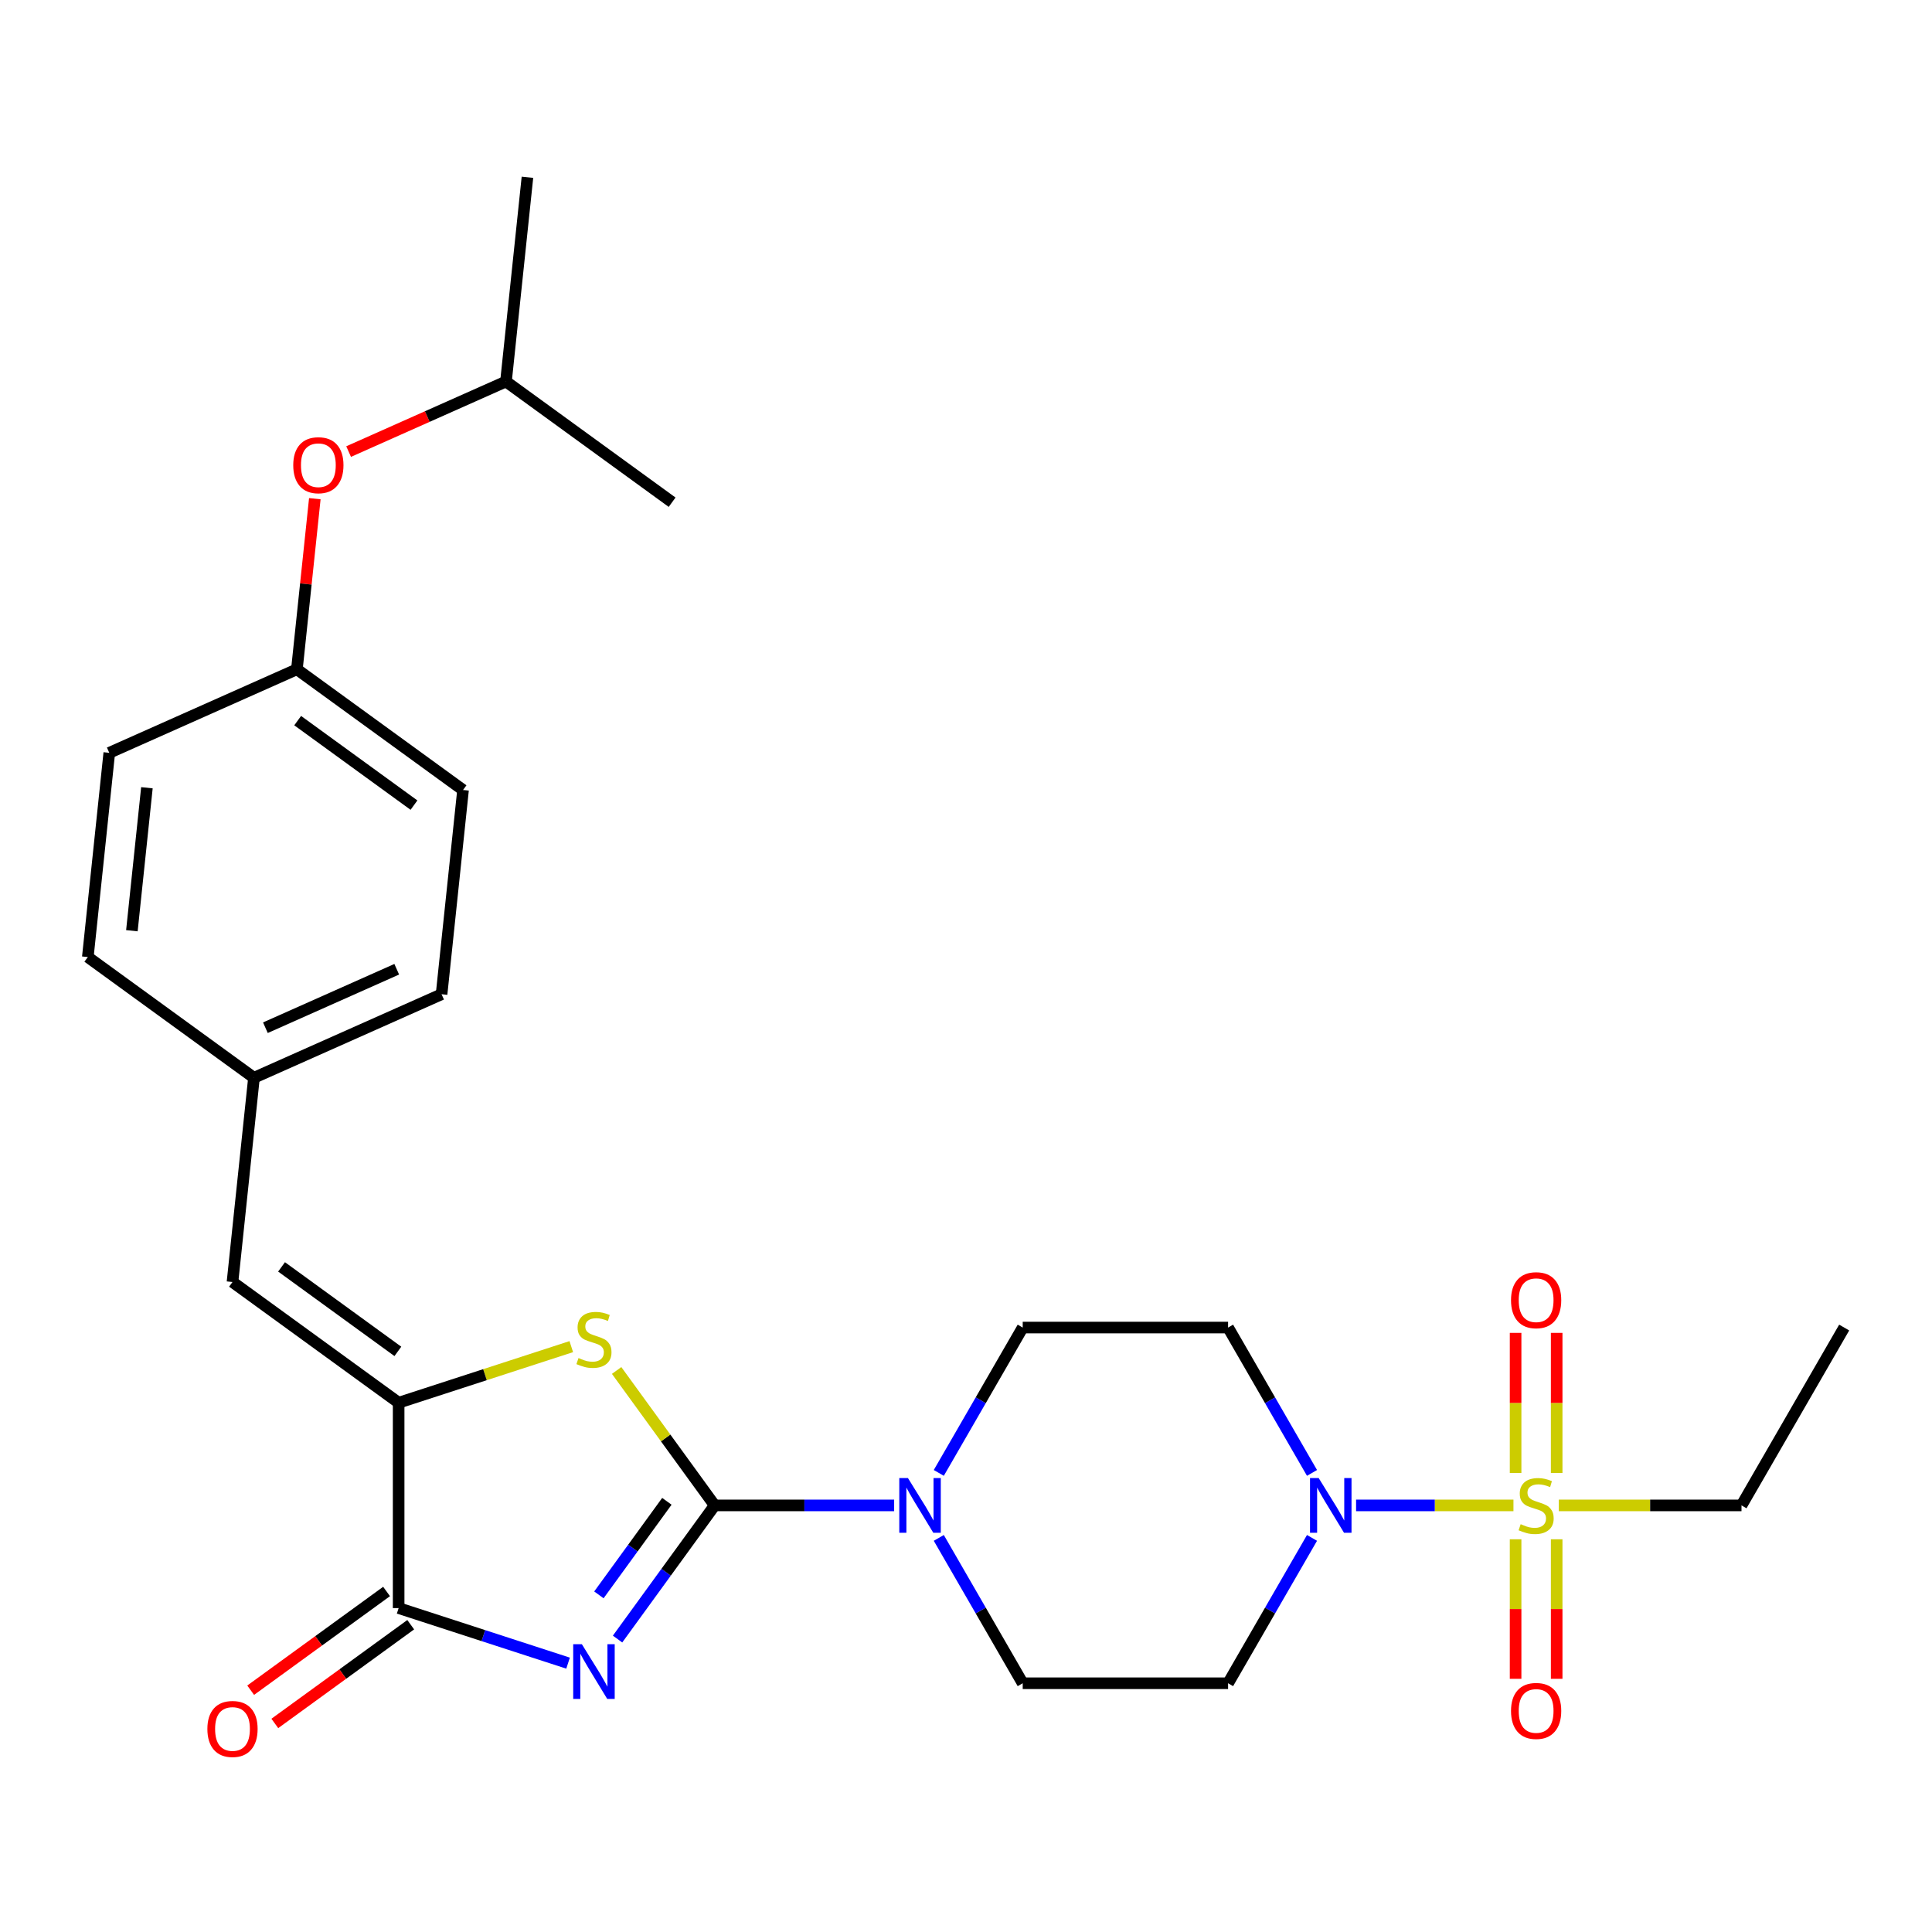 <?xml version='1.0' encoding='iso-8859-1'?>
<svg version='1.1' baseProfile='full'
              xmlns='http://www.w3.org/2000/svg'
                      xmlns:rdkit='http://www.rdkit.org/xml'
                      xmlns:xlink='http://www.w3.org/1999/xlink'
                  xml:space='preserve'
width='1000px' height='1000px' viewBox='0 0 1000 1000'>
<!-- END OF HEADER -->
<rect style='opacity:1.0;fill:#FFFFFF;stroke:none' width='1000' height='1000' x='0' y='0'> </rect>
<path class='bond-0' d='M 319.649,848.375 L 344.78,813.785' style='fill:none;fill-rule:evenodd;stroke:#0000FF;stroke-width:6px;stroke-linecap:butt;stroke-linejoin:miter;stroke-opacity:1' />
<path class='bond-0' d='M 344.78,813.785 L 369.911,779.196' style='fill:none;fill-rule:evenodd;stroke:#000000;stroke-width:6px;stroke-linecap:butt;stroke-linejoin:miter;stroke-opacity:1' />
<path class='bond-0' d='M 309.989,825.502 L 327.581,801.289' style='fill:none;fill-rule:evenodd;stroke:#0000FF;stroke-width:6px;stroke-linecap:butt;stroke-linejoin:miter;stroke-opacity:1' />
<path class='bond-0' d='M 327.581,801.289 L 345.172,777.077' style='fill:none;fill-rule:evenodd;stroke:#000000;stroke-width:6px;stroke-linecap:butt;stroke-linejoin:miter;stroke-opacity:1' />
<path class='bond-3' d='M 294.033,860.839 L 250.185,846.592' style='fill:none;fill-rule:evenodd;stroke:#0000FF;stroke-width:6px;stroke-linecap:butt;stroke-linejoin:miter;stroke-opacity:1' />
<path class='bond-3' d='M 250.185,846.592 L 206.336,832.344' style='fill:none;fill-rule:evenodd;stroke:#000000;stroke-width:6px;stroke-linecap:butt;stroke-linejoin:miter;stroke-opacity:1' />
<path class='bond-2' d='M 369.911,779.196 L 344.539,744.275' style='fill:none;fill-rule:evenodd;stroke:#000000;stroke-width:6px;stroke-linecap:butt;stroke-linejoin:miter;stroke-opacity:1' />
<path class='bond-2' d='M 344.539,744.275 L 319.168,709.355' style='fill:none;fill-rule:evenodd;stroke:#CCCC00;stroke-width:6px;stroke-linecap:butt;stroke-linejoin:miter;stroke-opacity:1' />
<path class='bond-6' d='M 369.911,779.196 L 416.361,779.196' style='fill:none;fill-rule:evenodd;stroke:#000000;stroke-width:6px;stroke-linecap:butt;stroke-linejoin:miter;stroke-opacity:1' />
<path class='bond-6' d='M 416.361,779.196 L 462.81,779.196' style='fill:none;fill-rule:evenodd;stroke:#0000FF;stroke-width:6px;stroke-linecap:butt;stroke-linejoin:miter;stroke-opacity:1' />
<path class='bond-1' d='M 783.362,779.196 L 742.634,779.196' style='fill:none;fill-rule:evenodd;stroke:#CCCC00;stroke-width:6px;stroke-linecap:butt;stroke-linejoin:miter;stroke-opacity:1' />
<path class='bond-1' d='M 742.634,779.196 L 701.906,779.196' style='fill:none;fill-rule:evenodd;stroke:#0000FF;stroke-width:6px;stroke-linecap:butt;stroke-linejoin:miter;stroke-opacity:1' />
<path class='bond-10' d='M 805.729,762.418 L 805.729,726.157' style='fill:none;fill-rule:evenodd;stroke:#CCCC00;stroke-width:6px;stroke-linecap:butt;stroke-linejoin:miter;stroke-opacity:1' />
<path class='bond-10' d='M 805.729,726.157 L 805.729,689.896' style='fill:none;fill-rule:evenodd;stroke:#FF0000;stroke-width:6px;stroke-linecap:butt;stroke-linejoin:miter;stroke-opacity:1' />
<path class='bond-10' d='M 784.47,762.418 L 784.47,726.157' style='fill:none;fill-rule:evenodd;stroke:#CCCC00;stroke-width:6px;stroke-linecap:butt;stroke-linejoin:miter;stroke-opacity:1' />
<path class='bond-10' d='M 784.47,726.157 L 784.47,689.896' style='fill:none;fill-rule:evenodd;stroke:#FF0000;stroke-width:6px;stroke-linecap:butt;stroke-linejoin:miter;stroke-opacity:1' />
<path class='bond-11' d='M 784.47,796.733 L 784.47,832.844' style='fill:none;fill-rule:evenodd;stroke:#CCCC00;stroke-width:6px;stroke-linecap:butt;stroke-linejoin:miter;stroke-opacity:1' />
<path class='bond-11' d='M 784.47,832.844 L 784.47,868.954' style='fill:none;fill-rule:evenodd;stroke:#FF0000;stroke-width:6px;stroke-linecap:butt;stroke-linejoin:miter;stroke-opacity:1' />
<path class='bond-11' d='M 805.729,796.733 L 805.729,832.844' style='fill:none;fill-rule:evenodd;stroke:#CCCC00;stroke-width:6px;stroke-linecap:butt;stroke-linejoin:miter;stroke-opacity:1' />
<path class='bond-11' d='M 805.729,832.844 L 805.729,868.954' style='fill:none;fill-rule:evenodd;stroke:#FF0000;stroke-width:6px;stroke-linecap:butt;stroke-linejoin:miter;stroke-opacity:1' />
<path class='bond-17' d='M 806.837,779.196 L 854.117,779.196' style='fill:none;fill-rule:evenodd;stroke:#CCCC00;stroke-width:6px;stroke-linecap:butt;stroke-linejoin:miter;stroke-opacity:1' />
<path class='bond-17' d='M 854.117,779.196 L 901.397,779.196' style='fill:none;fill-rule:evenodd;stroke:#000000;stroke-width:6px;stroke-linecap:butt;stroke-linejoin:miter;stroke-opacity:1' />
<path class='bond-27' d='M 295.693,697.013 L 251.015,711.53' style='fill:none;fill-rule:evenodd;stroke:#CCCC00;stroke-width:6px;stroke-linecap:butt;stroke-linejoin:miter;stroke-opacity:1' />
<path class='bond-27' d='M 251.015,711.53 L 206.336,726.047' style='fill:none;fill-rule:evenodd;stroke:#000000;stroke-width:6px;stroke-linecap:butt;stroke-linejoin:miter;stroke-opacity:1' />
<path class='bond-4' d='M 206.336,832.344 L 206.336,726.047' style='fill:none;fill-rule:evenodd;stroke:#000000;stroke-width:6px;stroke-linecap:butt;stroke-linejoin:miter;stroke-opacity:1' />
<path class='bond-14' d='M 200.088,823.745 L 164.919,849.297' style='fill:none;fill-rule:evenodd;stroke:#000000;stroke-width:6px;stroke-linecap:butt;stroke-linejoin:miter;stroke-opacity:1' />
<path class='bond-14' d='M 164.919,849.297 L 129.749,874.849' style='fill:none;fill-rule:evenodd;stroke:#FF0000;stroke-width:6px;stroke-linecap:butt;stroke-linejoin:miter;stroke-opacity:1' />
<path class='bond-14' d='M 212.584,840.944 L 177.415,866.496' style='fill:none;fill-rule:evenodd;stroke:#000000;stroke-width:6px;stroke-linecap:butt;stroke-linejoin:miter;stroke-opacity:1' />
<path class='bond-14' d='M 177.415,866.496 L 142.245,892.048' style='fill:none;fill-rule:evenodd;stroke:#FF0000;stroke-width:6px;stroke-linecap:butt;stroke-linejoin:miter;stroke-opacity:1' />
<path class='bond-7' d='M 206.336,726.047 L 120.34,663.567' style='fill:none;fill-rule:evenodd;stroke:#000000;stroke-width:6px;stroke-linecap:butt;stroke-linejoin:miter;stroke-opacity:1' />
<path class='bond-7' d='M 205.933,699.476 L 145.735,655.74' style='fill:none;fill-rule:evenodd;stroke:#000000;stroke-width:6px;stroke-linecap:butt;stroke-linejoin:miter;stroke-opacity:1' />
<path class='bond-5' d='M 679.093,796.013 L 657.373,833.633' style='fill:none;fill-rule:evenodd;stroke:#0000FF;stroke-width:6px;stroke-linecap:butt;stroke-linejoin:miter;stroke-opacity:1' />
<path class='bond-5' d='M 657.373,833.633 L 635.654,871.252' style='fill:none;fill-rule:evenodd;stroke:#000000;stroke-width:6px;stroke-linecap:butt;stroke-linejoin:miter;stroke-opacity:1' />
<path class='bond-28' d='M 679.093,762.378 L 657.373,724.759' style='fill:none;fill-rule:evenodd;stroke:#0000FF;stroke-width:6px;stroke-linecap:butt;stroke-linejoin:miter;stroke-opacity:1' />
<path class='bond-28' d='M 657.373,724.759 L 635.654,687.14' style='fill:none;fill-rule:evenodd;stroke:#000000;stroke-width:6px;stroke-linecap:butt;stroke-linejoin:miter;stroke-opacity:1' />
<path class='bond-12' d='M 485.917,762.378 L 507.637,724.759' style='fill:none;fill-rule:evenodd;stroke:#0000FF;stroke-width:6px;stroke-linecap:butt;stroke-linejoin:miter;stroke-opacity:1' />
<path class='bond-12' d='M 507.637,724.759 L 529.356,687.14' style='fill:none;fill-rule:evenodd;stroke:#000000;stroke-width:6px;stroke-linecap:butt;stroke-linejoin:miter;stroke-opacity:1' />
<path class='bond-13' d='M 485.917,796.013 L 507.637,833.633' style='fill:none;fill-rule:evenodd;stroke:#0000FF;stroke-width:6px;stroke-linecap:butt;stroke-linejoin:miter;stroke-opacity:1' />
<path class='bond-13' d='M 507.637,833.633 L 529.356,871.252' style='fill:none;fill-rule:evenodd;stroke:#000000;stroke-width:6px;stroke-linecap:butt;stroke-linejoin:miter;stroke-opacity:1' />
<path class='bond-15' d='M 120.34,663.567 L 131.451,557.852' style='fill:none;fill-rule:evenodd;stroke:#000000;stroke-width:6px;stroke-linecap:butt;stroke-linejoin:miter;stroke-opacity:1' />
<path class='bond-8' d='M 635.654,871.252 L 529.356,871.252' style='fill:none;fill-rule:evenodd;stroke:#000000;stroke-width:6px;stroke-linecap:butt;stroke-linejoin:miter;stroke-opacity:1' />
<path class='bond-9' d='M 635.654,687.14 L 529.356,687.14' style='fill:none;fill-rule:evenodd;stroke:#000000;stroke-width:6px;stroke-linecap:butt;stroke-linejoin:miter;stroke-opacity:1' />
<path class='bond-19' d='M 131.451,557.852 L 45.455,495.372' style='fill:none;fill-rule:evenodd;stroke:#000000;stroke-width:6px;stroke-linecap:butt;stroke-linejoin:miter;stroke-opacity:1' />
<path class='bond-20' d='M 131.451,557.852 L 228.558,514.617' style='fill:none;fill-rule:evenodd;stroke:#000000;stroke-width:6px;stroke-linecap:butt;stroke-linejoin:miter;stroke-opacity:1' />
<path class='bond-20' d='M 137.37,531.946 L 205.345,501.681' style='fill:none;fill-rule:evenodd;stroke:#000000;stroke-width:6px;stroke-linecap:butt;stroke-linejoin:miter;stroke-opacity:1' />
<path class='bond-16' d='M 162.953,258.125 L 158.313,302.274' style='fill:none;fill-rule:evenodd;stroke:#FF0000;stroke-width:6px;stroke-linecap:butt;stroke-linejoin:miter;stroke-opacity:1' />
<path class='bond-16' d='M 158.313,302.274 L 153.673,346.422' style='fill:none;fill-rule:evenodd;stroke:#000000;stroke-width:6px;stroke-linecap:butt;stroke-linejoin:miter;stroke-opacity:1' />
<path class='bond-23' d='M 180.442,233.736 L 221.166,215.604' style='fill:none;fill-rule:evenodd;stroke:#FF0000;stroke-width:6px;stroke-linecap:butt;stroke-linejoin:miter;stroke-opacity:1' />
<path class='bond-23' d='M 221.166,215.604 L 261.891,197.472' style='fill:none;fill-rule:evenodd;stroke:#000000;stroke-width:6px;stroke-linecap:butt;stroke-linejoin:miter;stroke-opacity:1' />
<path class='bond-24' d='M 901.397,779.196 L 954.545,687.14' style='fill:none;fill-rule:evenodd;stroke:#000000;stroke-width:6px;stroke-linecap:butt;stroke-linejoin:miter;stroke-opacity:1' />
<path class='bond-18' d='M 153.673,346.422 L 239.669,408.902' style='fill:none;fill-rule:evenodd;stroke:#000000;stroke-width:6px;stroke-linecap:butt;stroke-linejoin:miter;stroke-opacity:1' />
<path class='bond-18' d='M 154.076,372.994 L 214.274,416.73' style='fill:none;fill-rule:evenodd;stroke:#000000;stroke-width:6px;stroke-linecap:butt;stroke-linejoin:miter;stroke-opacity:1' />
<path class='bond-29' d='M 153.673,346.422 L 56.566,389.657' style='fill:none;fill-rule:evenodd;stroke:#000000;stroke-width:6px;stroke-linecap:butt;stroke-linejoin:miter;stroke-opacity:1' />
<path class='bond-22' d='M 45.455,495.372 L 56.566,389.657' style='fill:none;fill-rule:evenodd;stroke:#000000;stroke-width:6px;stroke-linecap:butt;stroke-linejoin:miter;stroke-opacity:1' />
<path class='bond-22' d='M 68.264,481.737 L 76.042,407.737' style='fill:none;fill-rule:evenodd;stroke:#000000;stroke-width:6px;stroke-linecap:butt;stroke-linejoin:miter;stroke-opacity:1' />
<path class='bond-21' d='M 228.558,514.617 L 239.669,408.902' style='fill:none;fill-rule:evenodd;stroke:#000000;stroke-width:6px;stroke-linecap:butt;stroke-linejoin:miter;stroke-opacity:1' />
<path class='bond-25' d='M 261.891,197.472 L 273.003,91.757' style='fill:none;fill-rule:evenodd;stroke:#000000;stroke-width:6px;stroke-linecap:butt;stroke-linejoin:miter;stroke-opacity:1' />
<path class='bond-26' d='M 261.891,197.472 L 347.888,259.952' style='fill:none;fill-rule:evenodd;stroke:#000000;stroke-width:6px;stroke-linecap:butt;stroke-linejoin:miter;stroke-opacity:1' />
<path  class='atom-0' d='M 301.171 851.032
L 310.451 866.032
Q 311.371 867.512, 312.851 870.192
Q 314.331 872.872, 314.411 873.032
L 314.411 851.032
L 318.171 851.032
L 318.171 879.352
L 314.291 879.352
L 304.331 862.952
Q 303.171 861.032, 301.931 858.832
Q 300.731 856.632, 300.371 855.952
L 300.371 879.352
L 296.691 879.352
L 296.691 851.032
L 301.171 851.032
' fill='#0000FF'/>
<path  class='atom-2' d='M 787.1 788.916
Q 787.42 789.036, 788.74 789.596
Q 790.06 790.156, 791.5 790.516
Q 792.98 790.836, 794.42 790.836
Q 797.1 790.836, 798.66 789.556
Q 800.22 788.236, 800.22 785.956
Q 800.22 784.396, 799.42 783.436
Q 798.66 782.476, 797.46 781.956
Q 796.26 781.436, 794.26 780.836
Q 791.74 780.076, 790.22 779.356
Q 788.74 778.636, 787.66 777.116
Q 786.62 775.596, 786.62 773.036
Q 786.62 769.476, 789.02 767.276
Q 791.46 765.076, 796.26 765.076
Q 799.54 765.076, 803.26 766.636
L 802.34 769.716
Q 798.94 768.316, 796.38 768.316
Q 793.62 768.316, 792.1 769.476
Q 790.58 770.596, 790.62 772.556
Q 790.62 774.076, 791.38 774.996
Q 792.18 775.916, 793.3 776.436
Q 794.46 776.956, 796.38 777.556
Q 798.94 778.356, 800.46 779.156
Q 801.98 779.956, 803.06 781.596
Q 804.18 783.196, 804.18 785.956
Q 804.18 789.876, 801.54 791.996
Q 798.94 794.076, 794.58 794.076
Q 792.06 794.076, 790.14 793.516
Q 788.26 792.996, 786.02 792.076
L 787.1 788.916
' fill='#CCCC00'/>
<path  class='atom-3' d='M 299.431 702.919
Q 299.751 703.039, 301.071 703.599
Q 302.391 704.159, 303.831 704.519
Q 305.311 704.839, 306.751 704.839
Q 309.431 704.839, 310.991 703.559
Q 312.551 702.239, 312.551 699.959
Q 312.551 698.399, 311.751 697.439
Q 310.991 696.479, 309.791 695.959
Q 308.591 695.439, 306.591 694.839
Q 304.071 694.079, 302.551 693.359
Q 301.071 692.639, 299.991 691.119
Q 298.951 689.599, 298.951 687.039
Q 298.951 683.479, 301.351 681.279
Q 303.791 679.079, 308.591 679.079
Q 311.871 679.079, 315.591 680.639
L 314.671 683.719
Q 311.271 682.319, 308.711 682.319
Q 305.951 682.319, 304.431 683.479
Q 302.911 684.599, 302.951 686.559
Q 302.951 688.079, 303.711 688.999
Q 304.511 689.919, 305.631 690.439
Q 306.791 690.959, 308.711 691.559
Q 311.271 692.359, 312.791 693.159
Q 314.311 693.959, 315.391 695.599
Q 316.511 697.199, 316.511 699.959
Q 316.511 703.879, 313.871 705.999
Q 311.271 708.079, 306.911 708.079
Q 304.391 708.079, 302.471 707.519
Q 300.591 706.999, 298.351 706.079
L 299.431 702.919
' fill='#CCCC00'/>
<path  class='atom-6' d='M 682.542 765.036
L 691.822 780.036
Q 692.742 781.516, 694.222 784.196
Q 695.702 786.876, 695.782 787.036
L 695.782 765.036
L 699.542 765.036
L 699.542 793.356
L 695.662 793.356
L 685.702 776.956
Q 684.542 775.036, 683.302 772.836
Q 682.102 770.636, 681.742 769.956
L 681.742 793.356
L 678.062 793.356
L 678.062 765.036
L 682.542 765.036
' fill='#0000FF'/>
<path  class='atom-7' d='M 469.948 765.036
L 479.228 780.036
Q 480.148 781.516, 481.628 784.196
Q 483.108 786.876, 483.188 787.036
L 483.188 765.036
L 486.948 765.036
L 486.948 793.356
L 483.068 793.356
L 473.108 776.956
Q 471.948 775.036, 470.708 772.836
Q 469.508 770.636, 469.148 769.956
L 469.148 793.356
L 465.468 793.356
L 465.468 765.036
L 469.948 765.036
' fill='#0000FF'/>
<path  class='atom-11' d='M 782.1 672.978
Q 782.1 666.178, 785.46 662.378
Q 788.82 658.578, 795.1 658.578
Q 801.38 658.578, 804.74 662.378
Q 808.1 666.178, 808.1 672.978
Q 808.1 679.858, 804.7 683.778
Q 801.3 687.658, 795.1 687.658
Q 788.86 687.658, 785.46 683.778
Q 782.1 679.898, 782.1 672.978
M 795.1 684.458
Q 799.42 684.458, 801.74 681.578
Q 804.1 678.658, 804.1 672.978
Q 804.1 667.418, 801.74 664.618
Q 799.42 661.778, 795.1 661.778
Q 790.78 661.778, 788.42 664.578
Q 786.1 667.378, 786.1 672.978
Q 786.1 678.698, 788.42 681.578
Q 790.78 684.458, 795.1 684.458
' fill='#FF0000'/>
<path  class='atom-12' d='M 782.1 885.573
Q 782.1 878.773, 785.46 874.973
Q 788.82 871.173, 795.1 871.173
Q 801.38 871.173, 804.74 874.973
Q 808.1 878.773, 808.1 885.573
Q 808.1 892.453, 804.7 896.373
Q 801.3 900.253, 795.1 900.253
Q 788.86 900.253, 785.46 896.373
Q 782.1 892.493, 782.1 885.573
M 795.1 897.053
Q 799.42 897.053, 801.74 894.173
Q 804.1 891.253, 804.1 885.573
Q 804.1 880.013, 801.74 877.213
Q 799.42 874.373, 795.1 874.373
Q 790.78 874.373, 788.42 877.173
Q 786.1 879.973, 786.1 885.573
Q 786.1 891.293, 788.42 894.173
Q 790.78 897.053, 795.1 897.053
' fill='#FF0000'/>
<path  class='atom-15' d='M 107.34 894.904
Q 107.34 888.104, 110.7 884.304
Q 114.06 880.504, 120.34 880.504
Q 126.62 880.504, 129.98 884.304
Q 133.34 888.104, 133.34 894.904
Q 133.34 901.784, 129.94 905.704
Q 126.54 909.584, 120.34 909.584
Q 114.1 909.584, 110.7 905.704
Q 107.34 901.824, 107.34 894.904
M 120.34 906.384
Q 124.66 906.384, 126.98 903.504
Q 129.34 900.584, 129.34 894.904
Q 129.34 889.344, 126.98 886.544
Q 124.66 883.704, 120.34 883.704
Q 116.02 883.704, 113.66 886.504
Q 111.34 889.304, 111.34 894.904
Q 111.34 900.624, 113.66 903.504
Q 116.02 906.384, 120.34 906.384
' fill='#FF0000'/>
<path  class='atom-17' d='M 151.784 240.787
Q 151.784 233.987, 155.144 230.187
Q 158.504 226.387, 164.784 226.387
Q 171.064 226.387, 174.424 230.187
Q 177.784 233.987, 177.784 240.787
Q 177.784 247.667, 174.384 251.587
Q 170.984 255.467, 164.784 255.467
Q 158.544 255.467, 155.144 251.587
Q 151.784 247.707, 151.784 240.787
M 164.784 252.267
Q 169.104 252.267, 171.424 249.387
Q 173.784 246.467, 173.784 240.787
Q 173.784 235.227, 171.424 232.427
Q 169.104 229.587, 164.784 229.587
Q 160.464 229.587, 158.104 232.387
Q 155.784 235.187, 155.784 240.787
Q 155.784 246.507, 158.104 249.387
Q 160.464 252.267, 164.784 252.267
' fill='#FF0000'/>
</svg>
